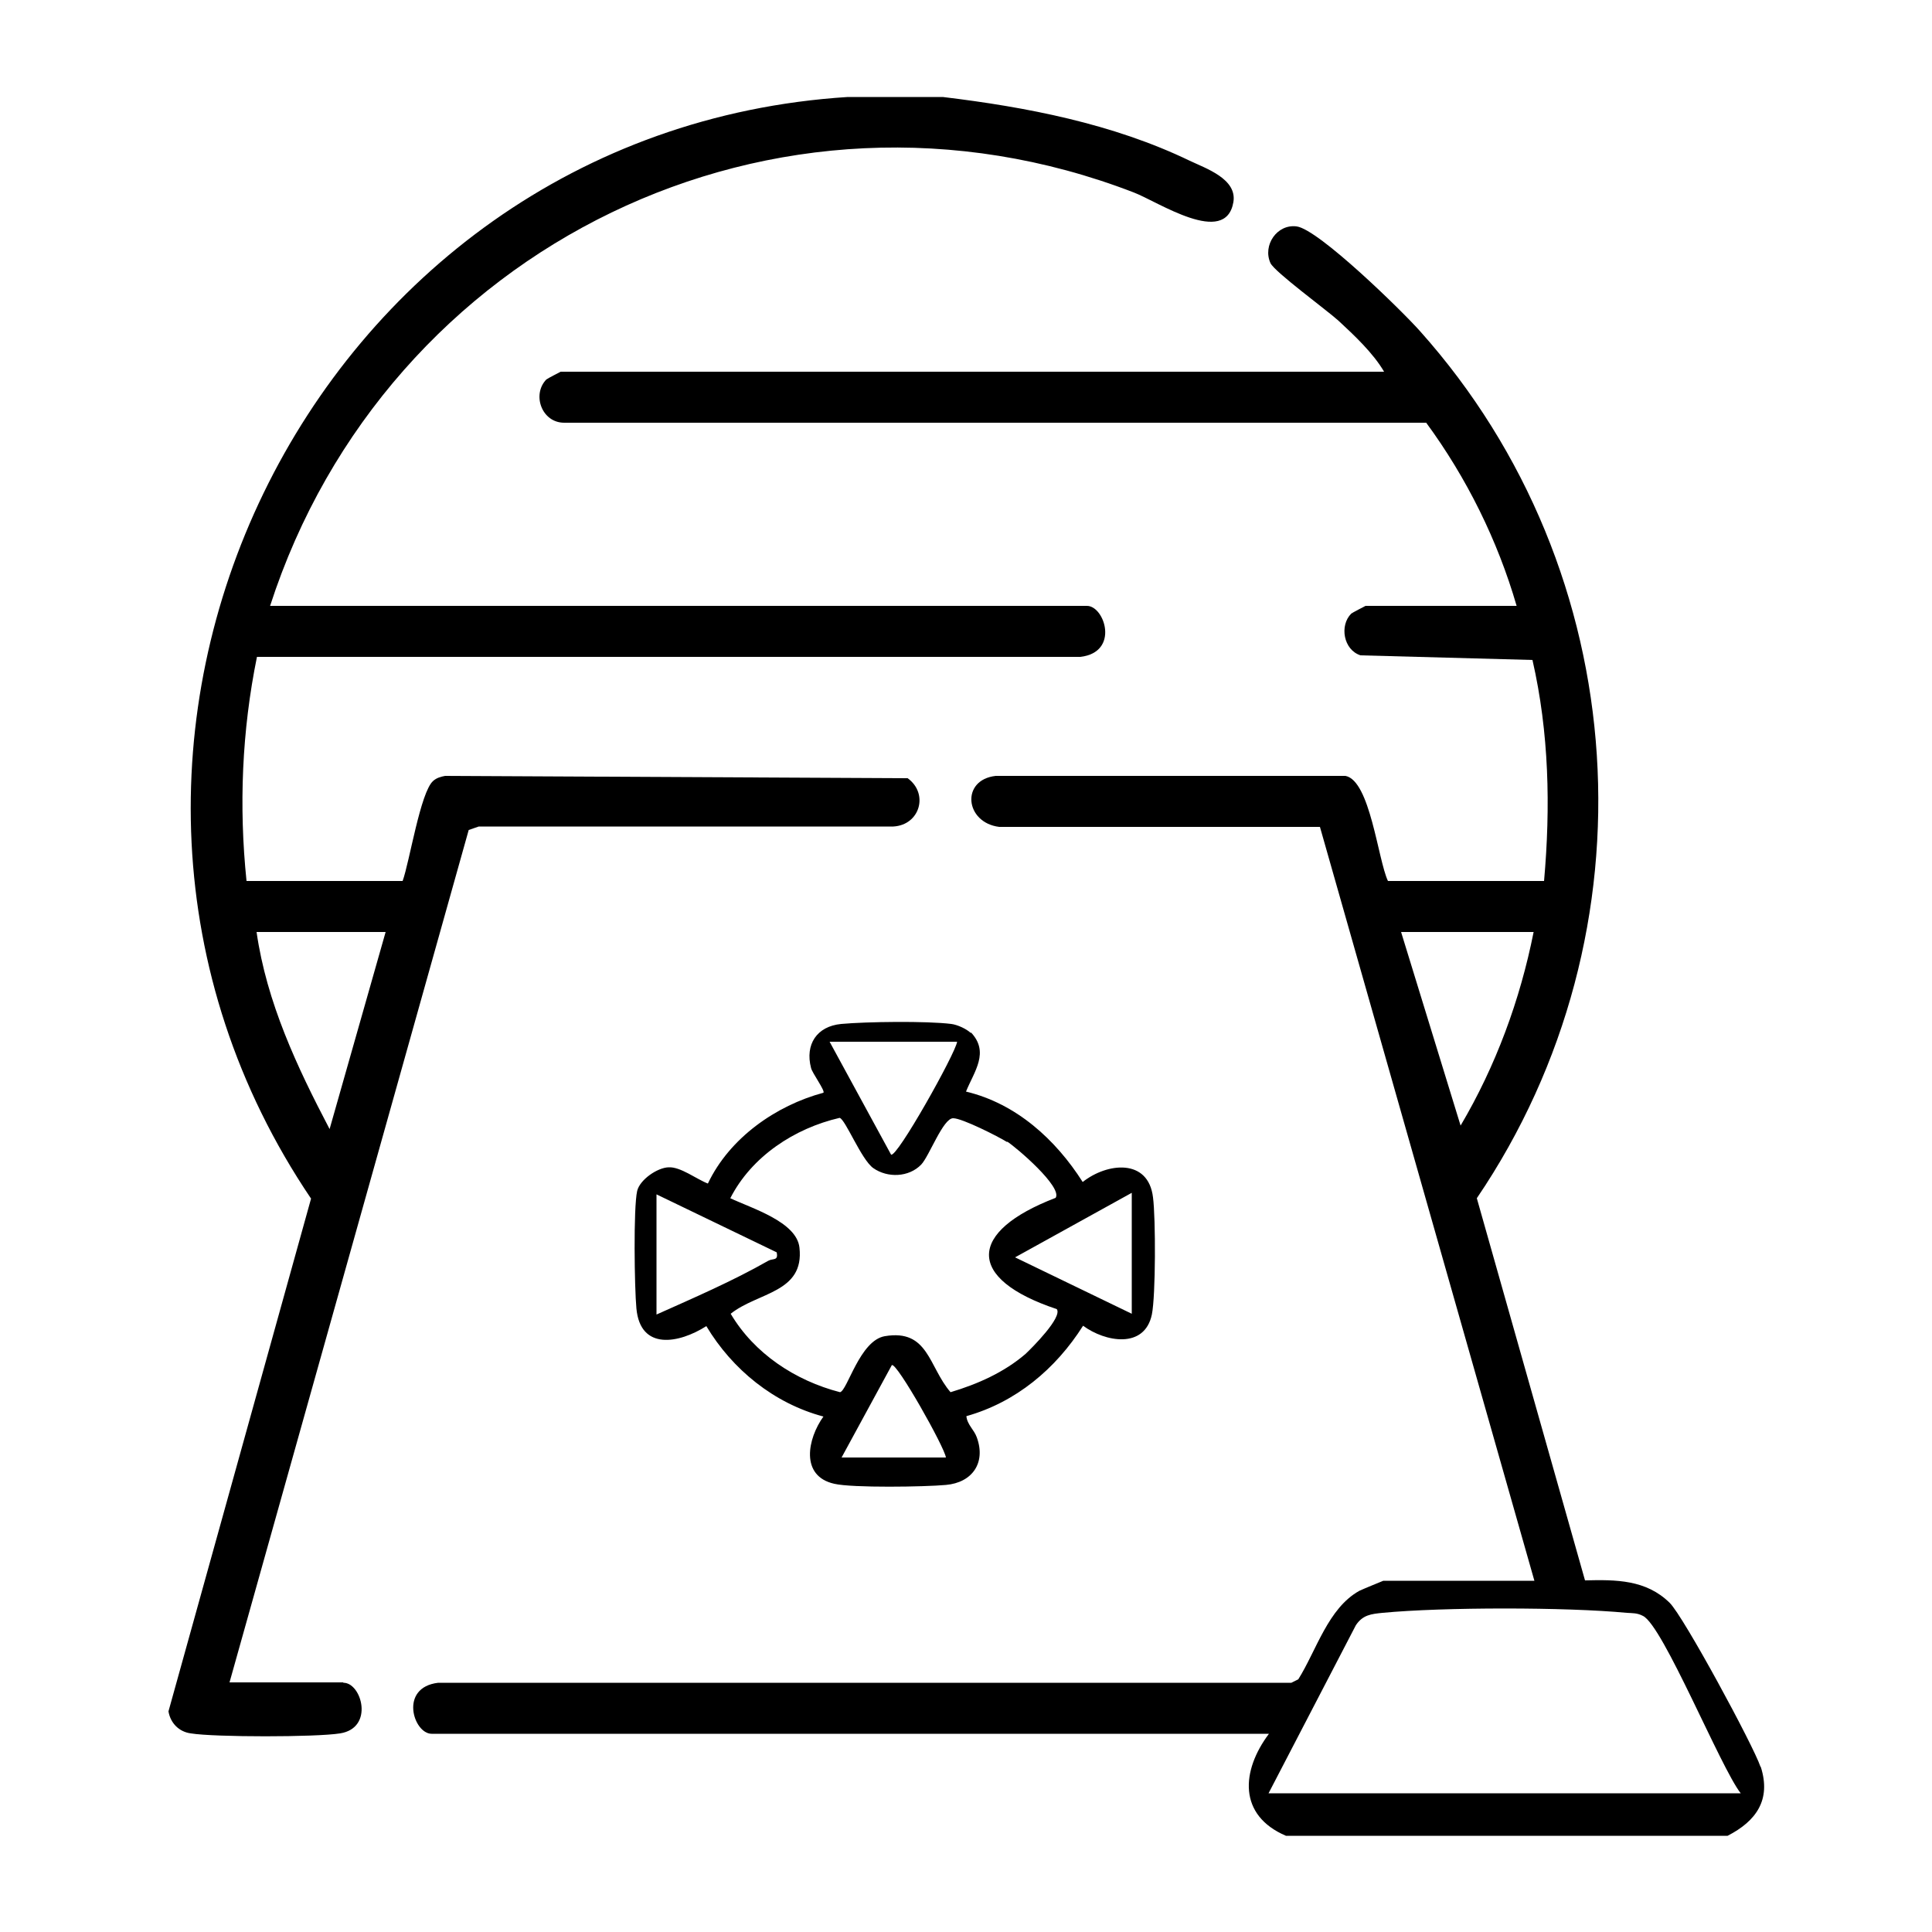<?xml version="1.0" encoding="UTF-8"?>
<svg id="Capa_1" data-name="Capa 1" xmlns="http://www.w3.org/2000/svg" width="50" height="50" viewBox="0 0 50 50">
  <defs>
    <style>
      .cls-1 {
        fill: none;
      }
    </style>
  </defs>
  <polygon class="cls-1" points="30.11 33.7 30.11 31.15 27.65 32.51 30.11 33.7"/>
  <path class="cls-1" d="M23.08,36.43l-1.14,2.11h2.37c-.02-.23-1.12-2.19-1.23-2.11Z"/>
  <path class="cls-1" d="M24.31,26.41h-2.37l1.14,2.11c.1.07,1.2-1.89,1.23-2.11Z"/>
  <path class="cls-1" d="M18.68,32.43l-2.46-1.19v2.46c.76-.34,1.56-.69,2.29-1.1.1-.05.21,0,.17-.17Z"/>
  <path class="cls-1" d="M9.98,24.12h-3.34c.26,1.81,1.05,3.5,1.89,5.1l1.45-5.1Z"/>
  <path class="cls-1" d="M42.13,42.29c-.13-.06-.24-.06-.37-.07-1.38-.13-4.17-.13-5.55,0-.25.02-.45.05-.61.27l-1.98,3.69h10.72c-.46-.55-1.76-3.68-2.22-3.89Z"/>
  <path class="cls-1" d="M36.26,24.12l1.54,5.01c.91-1.54,1.54-3.25,1.89-5.01h-3.43Z"/>
  <path class="cls-1" d="M23.93,29.8c-.37.37-.99.39-1.41.1-.35-.24-.82-1.43-.99-1.47-1.32.31-2.58,1.14-3.2,2.36.61.29,1.94.69,2.02,1.45.14,1.33-1.22,1.3-2.02,1.93.7,1.17,1.9,1.97,3.21,2.3.22-.04.59-1.52,1.32-1.64,1.28-.21,1.27.9,1.93,1.64.79-.24,1.57-.58,2.2-1.12.2-.17,1.09-1.07.92-1.31-2.68-.89-2.6-2.28-.03-3.26.21-.32-1.14-1.47-1.43-1.66-.27-.17-1.32-.7-1.58-.7-.29,0-.69,1.11-.94,1.36Z"/>
  <path d="M45.56,45.72c-.18-.54-1.99-3.89-2.35-4.24-.61-.6-1.39-.6-2.19-.58l-2.8-9.89c4.68-6.9,4.09-16.22-1.47-22.44-.47-.53-2.62-2.63-3.19-2.71-.51-.07-.89.49-.68.95.11.23,1.45,1.21,1.76,1.49.41.38.9.84,1.18,1.32H14.51s-.35.18-.37.2c-.38.39-.12,1.12.46,1.12h22.31c1.05,1.43,1.85,3.05,2.34,4.74h-3.91s-.35.18-.37.2c-.31.31-.2.94.24,1.08l4.45.12c.43,1.88.47,3.8.3,5.72h-4.04c-.26-.55-.46-2.6-1.1-2.72h-9.05c-.91.1-.8,1.21.09,1.32h8.3s5.55,19.51,5.55,19.51h-3.91s-.54.22-.62.26c-.81.45-1.11,1.54-1.58,2.29l-.18.09H11.34c-1.02.12-.64,1.32-.17,1.32h21.67c-.72.96-.8,2.11.44,2.64h11.43c.74-.38,1.13-.93.86-1.78ZM36.26,24.12h3.43c-.35,1.76-.98,3.47-1.89,5.01l-1.54-5.01ZM32.83,46.41l2.26-4.35c.18-.27.4-.29.69-.32,1.57-.15,4.75-.15,6.32,0,.15.01.27,0,.42.08.52.25,2.01,3.93,2.53,4.59h-12.21Z"/>
  <path d="M8.88,43.54h-2.94l6.19-22.06.26-.09h10.73c.69-.04.92-.85.37-1.25l-11.97-.06c-.11.02-.22.05-.31.13-.33.29-.61,2.09-.79,2.59h-4.04c-.2-1.93-.12-3.89.27-5.8h21.31c1.02-.12.63-1.32.17-1.32H6.99C10,6.37,20.09,1.41,29.34,4.98c.63.24,2.38,1.42,2.58.25.1-.6-.71-.87-1.13-1.07-1.99-.96-4.23-1.39-6.39-1.65h-2.46C7.95,3.4.24,19.46,8.05,31.02l-3.69,13.27c.05.3.27.53.58.57.61.1,3.24.1,3.86,0,.89-.14.56-1.31.09-1.31ZM6.64,24.12h3.34l-1.45,5.1c-.84-1.6-1.63-3.28-1.89-5.1Z"/>
  <path d="M25.13,26.74c-.11-.11-.35-.22-.51-.24-.63-.08-2.2-.06-2.85,0-.63.06-.94.53-.78,1.14.03.13.37.59.32.64-1.23.33-2.43,1.17-2.99,2.35-.29-.11-.71-.44-1.02-.42-.29.01-.74.32-.81.61-.1.44-.07,2.52-.02,3.04.1,1.1,1.1.91,1.81.46.67,1.12,1.75,2,3.03,2.34-.41.57-.61,1.54.28,1.74.47.11,2.35.08,2.89.03.68-.06,1.04-.57.8-1.23-.07-.2-.25-.33-.27-.55,1.28-.36,2.31-1.22,3.02-2.34.57.42,1.59.61,1.78-.29.1-.49.1-2.49.03-3.03-.12-1.02-1.19-.9-1.82-.4-.7-1.1-1.72-2.03-3.02-2.34.21-.52.62-1.02.12-1.54ZM24.77,26.96c-.04.3-1.57,3.03-1.71,2.92l-1.59-2.92h3.29ZM16.99,34.02v-3.11l3.11,1.5c.05.23-.1.15-.22.22-.91.52-1.93.96-2.89,1.39ZM21.78,37.72l1.3-2.39c.12-.09,1.37,2.13,1.4,2.39h-2.69ZM29.29,30.87v3.13l-3.02-1.46,3.02-1.67ZM26.06,29.54c.25.16,1.44,1.18,1.26,1.46-2.27.87-2.34,2.09.03,2.88.15.21-.64,1-.81,1.16-.56.48-1.24.78-1.94.99-.57-.66-.57-1.64-1.7-1.45-.65.11-.97,1.41-1.16,1.45-1.16-.3-2.22-1-2.83-2.03.7-.56,1.91-.54,1.78-1.71-.07-.67-1.24-1.02-1.79-1.28.55-1.08,1.66-1.81,2.83-2.08.15.04.56,1.08.87,1.3.37.26.92.24,1.24-.09.21-.22.57-1.21.83-1.2.23,0,1.16.47,1.4.62Z"/>
</svg>